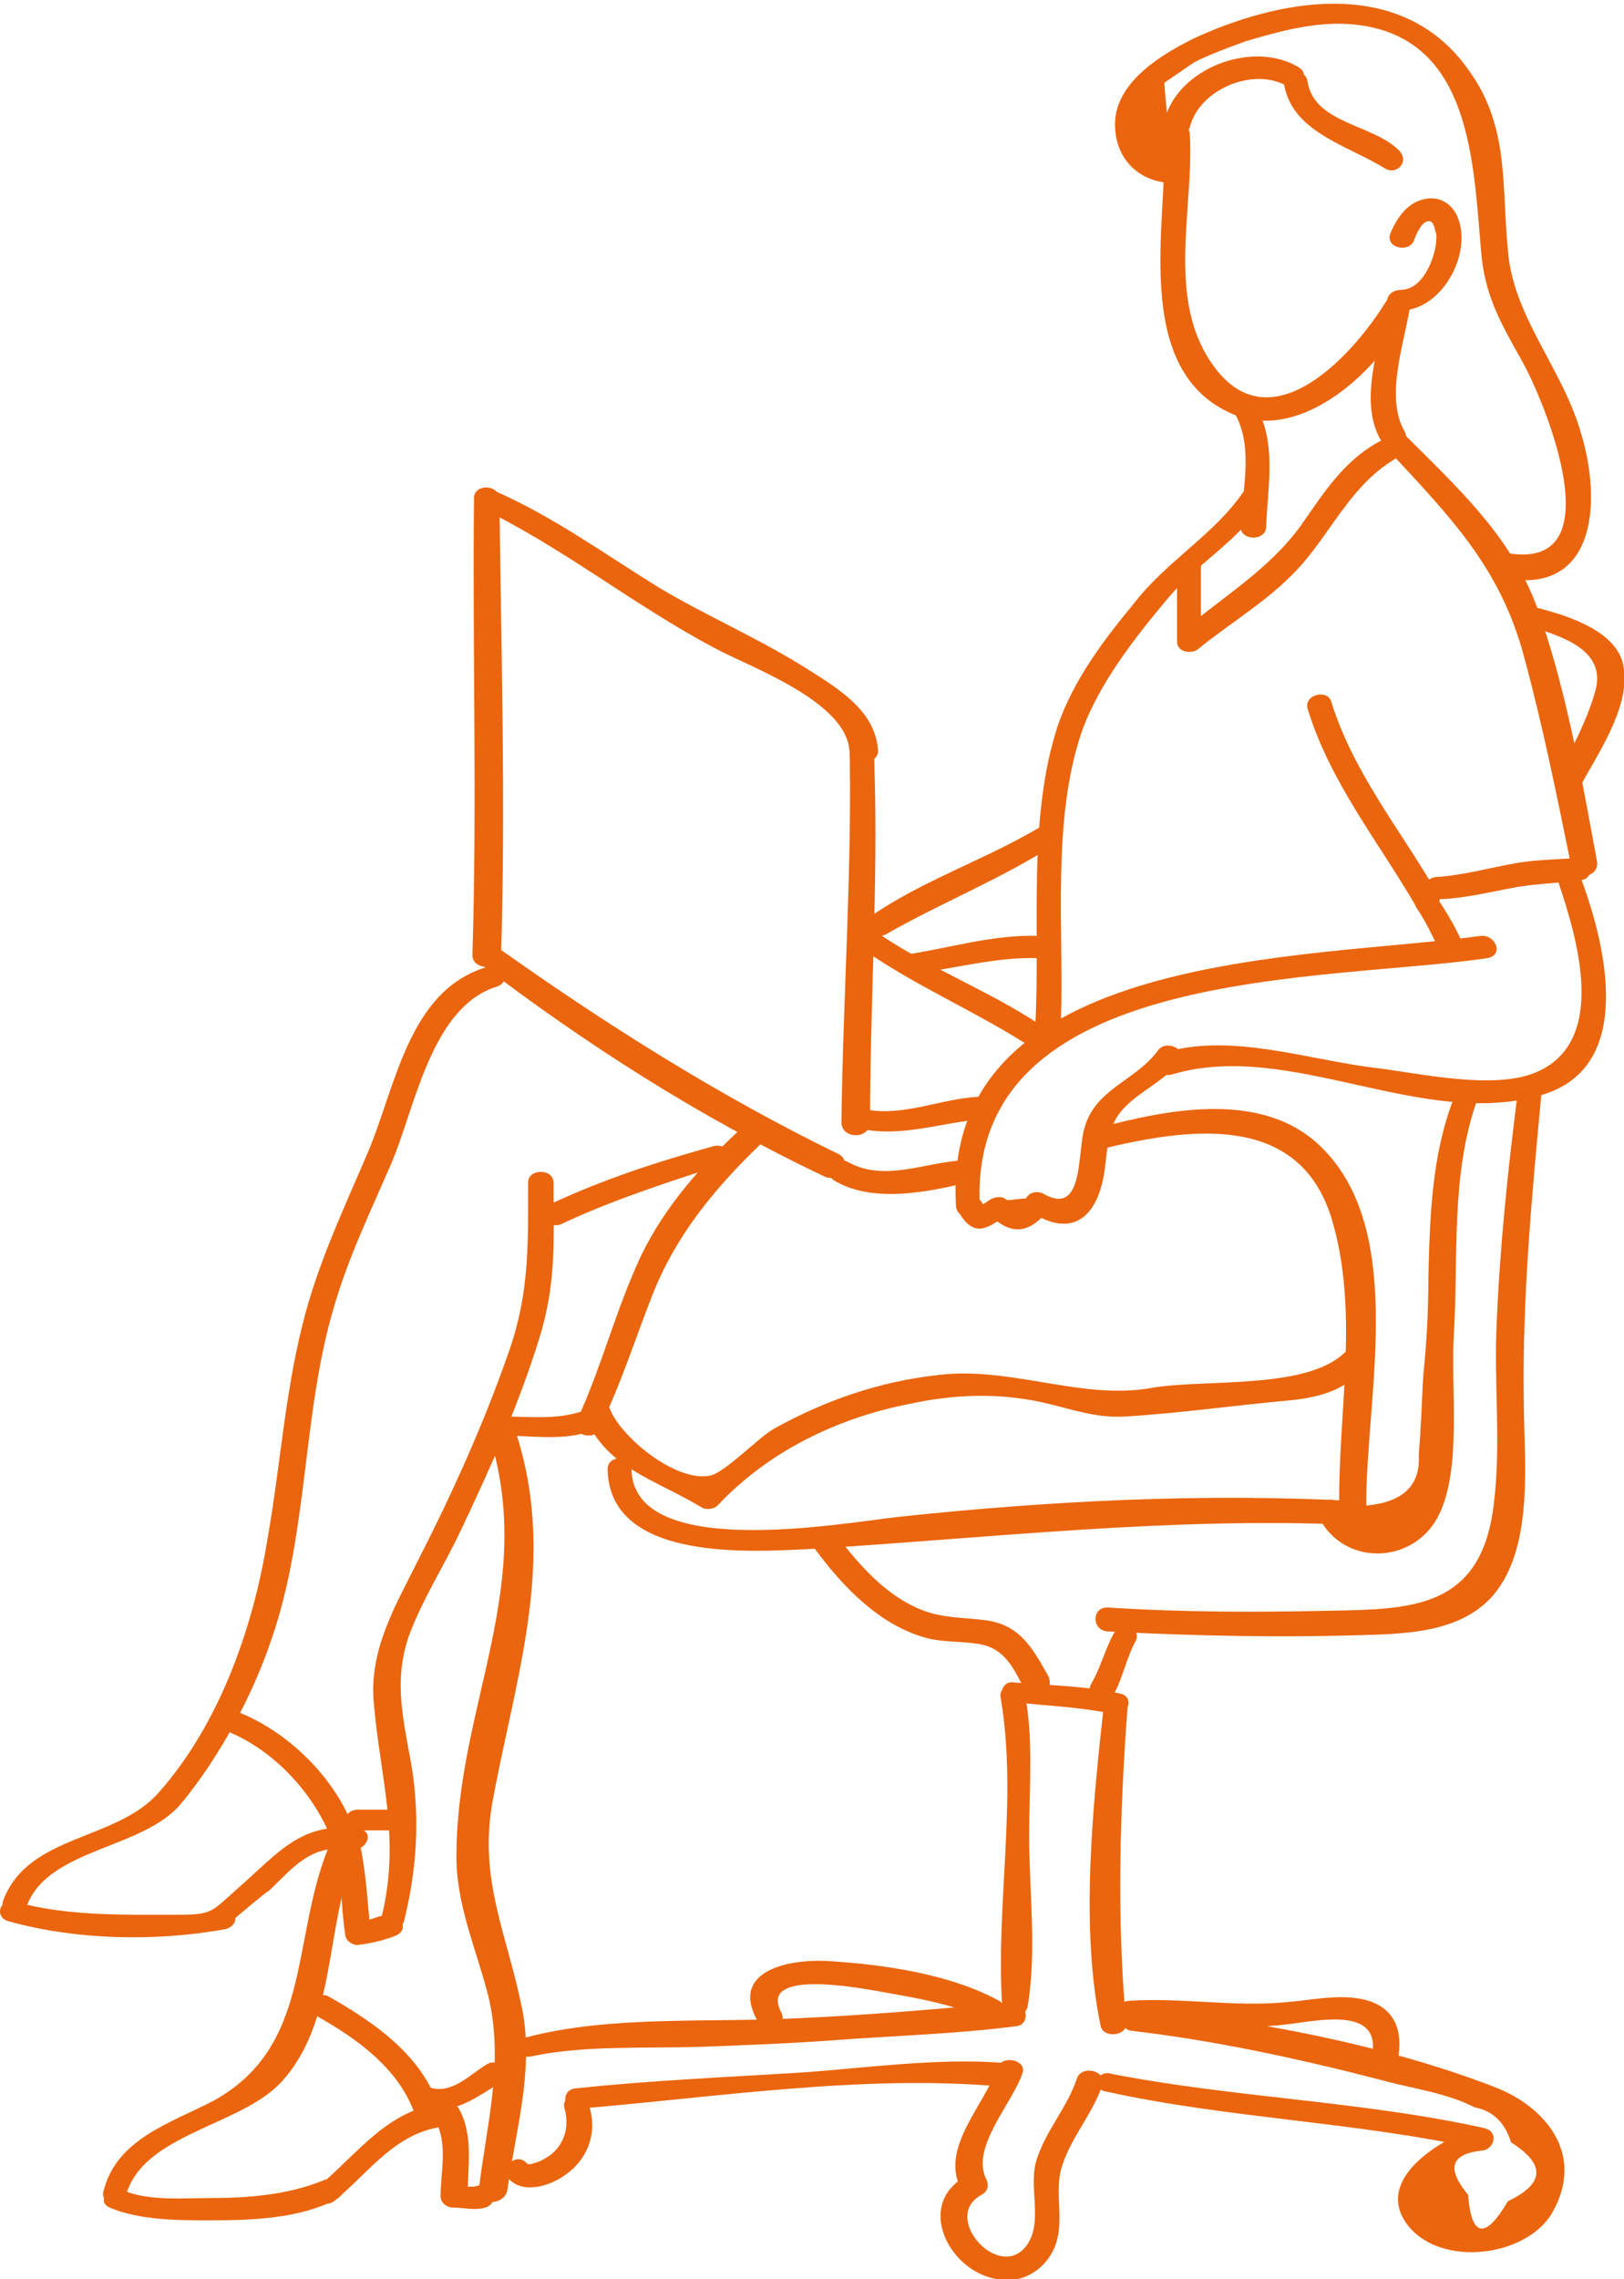 <?xml version="1.0" encoding="utf-8"?>
<!-- Generator: Adobe Illustrator 22.1.0, SVG Export Plug-In . SVG Version: 6.00 Build 0)  -->
<svg xmlns="http://www.w3.org/2000/svg" xmlns:xlink="http://www.w3.org/1999/xlink" version="1.1" id="Layer_1" x="0px" y="0px" viewBox="0 0 102.1 143.2" style="enable-background:new 0 0 102.1 143.2;" xml:space="preserve" width="102.1" height="143.2">
<style type="text/css">
	.st0{fill:#EA650D;}
</style>
<g>
	<g>
		<path class="st0" d="M73.2,8.3c0.3,5.3-2.3,15.1,4.5,17.8c4.3,1.6,9-2.9,10.8-6.4c0.5-0.9-0.9-1.5-1.4-0.7    c-1.9,3.1-6.8,8.6-10.4,4.5c-3.6-4.2-1.6-10.2-1.9-15.1C74.7,7.4,73.2,7.4,73.2,8.3L73.2,8.3z"/>
	</g>
	<g>
		<path class="st0" d="M77.7,26.1c1.1,2.1,0.4,4.7,0.3,7c0,0.9,1.6,0.9,1.6,0c0.1-2.6,0.7-5.3-0.7-7.7    C78.5,24.7,77.2,25.3,77.7,26.1L77.7,26.1z"/>
	</g>
	<g>
		<path class="st0" d="M87.2,18.9c-0.4,2.7-1.9,6.4-0.3,8.9c0.5,0.8,1.9,0.2,1.4-0.7c-1.3-2.3,0.1-5.8,0.4-8.2    C88.8,18,87.3,18,87.2,18.9L87.2,18.9z"/>
	</g>
	<g>
		<path class="st0" d="M88.2,19.5c2.4-0.1,4.3-3.4,3.5-5.7c-0.3-0.9-1.1-1.5-2.1-1.3c-1.1,0.2-1.8,1.2-2.2,2.2    c-0.3,0.9,1.2,1.2,1.5,0.4c0.1-0.3,0.5-1.3,1-1.2c0.3,0.1,0.3,0.6,0.4,0.8c0.1,1.1-0.7,3.4-2.1,3.5C87.3,18.2,87.3,19.5,88.2,19.5    L88.2,19.5z"/>
	</g>
	<g>
		<path class="st0" d="M80.7,5.1c0.4,3.2,4,4,6.4,5.5c0.7,0.4,1.5-0.4,0.9-1.1c-1.6-1.7-5.4-1.7-5.8-4.4C82.1,4.3,80.6,4.3,80.7,5.1    L80.7,5.1z"/>
	</g>
	<g>
		<path class="st0" d="M81.6,4.2c-2.9-1.7-7.6,0.1-8.4,3.4C73,8.5,74.5,8.9,74.8,8c0.6-2.4,4-3.8,6.1-2.6    C81.6,5.8,82.5,4.7,81.6,4.2L81.6,4.2z"/>
	</g>
	<g>
		<path class="st0" d="M73.7,9.9c-0.2-1.6-0.4-3.2-0.5-4.7c0.6-0.4,1.3-0.9,1.9-1.3c1-0.5,2.1-0.9,3.2-1.3c2-0.6,4.2-1.2,6.3-1.1    c7.8,0.4,8,8.3,8.5,14.1c0.2,2.9,1.2,4.6,2.6,7.1s6,13.5-1.2,12c-1-0.2-1.5,1.2-0.5,1.5c6.4,1.6,6.8-4.7,5.3-9.3    c-1.2-3.9-4.2-7.1-4.5-11.2c-0.4-4,0.1-7.7-2.4-11.2c-4-5.8-11.3-4.8-17.1-2.2c-2.1,1-5.2,2.8-5.2,5.5c0,2.2,1.5,3.6,3.5,3.7    C74.7,11.2,74.7,10,73.7,9.9L73.7,9.9z"/>
	</g>
	<g>
		<path class="st0" d="M87.3,28.3c3.8,4.1,7,7.3,8.5,12.9c1.2,4.4,2.1,8.9,3,13.3c0.2,0.9,1.8,0.6,1.6-0.4c-1-5.4-2-11.2-3.9-16.3    c-1.7-4.3-5-7.3-8.2-10.5C87.7,26.7,86.6,27.6,87.3,28.3L87.3,28.3z"/>
	</g>
	<g>
		<path class="st0" d="M82.2,44.5c1.4,4.6,4.4,8.3,6.8,12.4c0.4,0.8,1.9,0.1,1.4-0.7c-2.3-4-5.3-7.6-6.7-12.1    C83.5,43.3,82,43.6,82.2,44.5L82.2,44.5z"/>
	</g>
	<g>
		<path class="st0" d="M90.2,56.5c1.6,0,3.2-0.4,4.8-0.7c1.5-0.3,3-0.3,4.4-0.5c0.9-0.1,0.7-1.5-0.2-1.4C98,54,96.7,54,95.5,54.2    c-1.8,0.3-3.5,0.8-5.2,0.9C89.3,55.2,89.3,56.5,90.2,56.5L90.2,56.5z"/>
	</g>
	<g>
		<path class="st0" d="M96.3,39.4c2,0.6,4.7,1.5,4,4c-0.5,1.8-1.4,3.5-2.3,5.2c-0.5,0.9,1,1.5,1.4,0.7c1.1-2,3-4.8,2.7-7.2    c-0.2-2.4-3.5-3.4-5.4-3.9C95.8,37.9,95.3,39.1,96.3,39.4L96.3,39.4z"/>
	</g>
	<g>
		<path class="st0" d="M78.1,31c-1.8,2.6-4.8,4.3-6.8,6.9c-1.9,2.3-3.8,4.8-4.8,7.7c-1.9,5.8-1.1,12.6-1.4,18.6c0,0.9,1.6,0.9,1.6,0    c0.2-5.8-0.6-12.6,1.3-18.2c1.1-3.1,3.4-6,5.5-8.5c1.8-2.1,4.3-3.5,5.8-5.8C79.9,30.9,78.6,30.3,78.1,31L78.1,31z"/>
	</g>
	<g>
		<path class="st0" d="M74,35.5c0,1.6,0,3.2,0,4.8c0,0.7,0.9,0.8,1.3,0.5c2.2-1.8,4.7-3.2,6.6-5.4s3.1-4.9,5.7-6.5    c0.9-0.5,0-1.6-0.8-1.2c-2.3,1.2-3.6,3.3-5,5.3c-2.1,2.9-5,4.5-7.6,6.8c0.4,0.2,0.9,0.3,1.3,0.5c0-1.6,0-3.2,0-4.8    C75.5,34.7,74,34.7,74,35.5L74,35.5z"/>
	</g>
	<g>
		<path class="st0" d="M61.6,75.8c-0.8-15.2,21.8-14.1,31.9-15.6c1.1-0.2,0.5-1.5-0.4-1.4c-10.8,1.5-33.9,0.8-33,16.9    C60.1,76.7,61.6,76.7,61.6,75.8L61.6,75.8z"/>
	</g>
	<g>
		<path class="st0" d="M89.1,57.1c0.6,0.9,1,1.8,1.5,2.8c0.4,0.6,1.8,0.2,1.4-0.5c-0.4-1-1-2-1.6-2.9C89.9,55.8,88.5,56.3,89.1,57.1    L89.1,57.1z"/>
	</g>
	<g>
		<path class="st0" d="M98,55.5c1.1,3.3,3.2,10-1.5,11.9c-2.7,1.1-7.4,0-10-0.3c-4.2-0.5-9-2.2-13.2-1c-1,0.3-0.5,1.7,0.4,1.4    c7.4-2.2,15.7,3.5,23.2,1.3c5.9-1.7,4.1-9.3,2.5-13.6C99.2,54.3,97.7,54.6,98,55.5L98,55.5z"/>
	</g>
	<g>
		<path class="st0" d="M72.8,66c-1.4,1.9-3.9,2.4-4.6,4.8c-0.5,1.5,0,5.7-2.6,4.2c-0.4-0.2-0.9-0.1-1.1,0.3c-0.4,0-0.8,0.1-1.2,0.1    c-0.3-0.3-0.8-0.2-1.1,0s-0.7,0.5-1,0.7c0.3,0,0.7-0.1,1-0.1c-0.2-0.1-0.4-0.3-0.5-0.5c-0.5-0.7-1.9-0.1-1.4,0.7    c0.9,1.5,1.7,1.1,3,0.1c-0.4,0-0.8,0-1.1,0c1.4,1.4,2.6,1.2,3.8-0.4c-0.4,0.1-0.7,0.2-1.1,0.3c2.2,1.4,3.8,0.6,4.4-1.9    c0.3-1.2,0.2-2.5,0.7-3.7c0.8-1.8,3.1-2.4,4.2-4C74.6,65.9,73.3,65.3,72.8,66L72.8,66z"/>
	</g>
	<g>
		<path class="st0" d="M69.2,72.2c5.4-1.3,12.4-2.4,14.5,4.3c1.8,5.9,0.4,12.2,0.5,18.3c0,1,1.7,1,1.7,0c-0.1-6.7,2.6-17.2-2.7-22.6    c-3.7-3.8-9.8-2.5-14.3-1.3C67.8,71.2,68.3,72.4,69.2,72.2L69.2,72.2z"/>
	</g>
	<g>
		<path class="st0" d="M84.8,84.7c-2.2,2.7-9,1.9-12.4,2.5c-4.4,0.8-8.9-1.4-13.5-0.8c-3.6,0.4-7.1,1.6-10.3,3.4    c-1,0.6-2.9,2.6-3.9,2.9c-2.2,0.5-5.8-2.5-6.4-4.3c-0.3-0.9-2-0.5-1.6,0.4c1.3,3.4,4.4,4.1,7.4,5.9c0.3,0.2,0.8,0.1,1-0.1    c3.2-3.4,7.5-5.5,12.1-6.4c2.8-0.6,5.5-0.7,8.3-0.1c1.8,0.4,3.3,1,5.2,0.9c3.4-0.2,6.9-0.7,10.2-1c2.2-0.2,3.9-0.7,5.3-2.5    C86.7,84.6,85.3,84,84.8,84.7L84.8,84.7z"/>
	</g>
	<g>
		<path class="st0" d="M37.6,89.9c1.4-2.8,2.3-5.7,3.4-8.5c1.5-3.8,3.9-6.7,6.8-9.5c0.8-0.7-0.5-1.7-1.2-1c-2.5,2.3-4.8,4.9-6.3,8    c-1.6,3.4-2.5,7.1-4.1,10.5C35.9,90.1,37.3,90.5,37.6,89.9L37.6,89.9z"/>
	</g>
	<g>
		<path class="st0" d="M44.9,72c-3.6,1-7,2.1-10.4,3.7c-1,0.4,0,1.6,0.8,1.2c3.2-1.5,6.6-2.6,10-3.7C46.3,73,45.8,71.8,44.9,72    L44.9,72z"/>
	</g>
	<g>
		<path class="st0" d="M25.4,120.7c0.8-3.2,1-6.4,0.5-9.6c-0.5-2.9-1.2-5.4-0.2-8.3c0.8-2.2,2.2-4.4,3.2-6.5c1.9-4,3.7-8,5-12.2    c1.1-3.5,0.9-6.3,0.9-9.8c0-0.9-1.6-0.9-1.6,0c0,3.8,0.1,6.9-1.2,10.6c-1.6,4.6-3.6,9-5.8,13.3c-1.4,2.8-3,5.5-2.7,8.8    c0.4,4.7,1.7,8.5,0.5,13.4C23.8,121.2,25.2,121.5,25.4,120.7L25.4,120.7z"/>
	</g>
	<g>
		<path class="st0" d="M30.7,90c3.1,9.5-1.9,17-2,26.3c-0.1,3.2,1.2,6,2,9.1c1,4.2-0.1,8-0.6,12.2c-0.1,1,1.6,1,1.8,0    c0.5-3.7,1.6-7.2,1-11C32,121.7,30,118.2,31,113c1.5-8,4.1-15.3,1.3-23.4C31.9,88.8,30.5,89.1,30.7,90L30.7,90z"/>
	</g>
	<g>
		<path class="st0" d="M7.9,138c1-3.9,7.1-4.4,9.7-7.1c3.6-3.8,2.8-9.8,4.7-14.3c0.4-0.9-1.3-1.3-1.7-0.4c-2.3,5.8-1,12.4-7.2,15.8    c-2.7,1.4-6.1,2.4-6.9,5.7C6.3,138.5,7.7,138.8,7.9,138L7.9,138z"/>
	</g>
	<g>
		<path class="st0" d="M19.8,126.6c2.7,1.5,5.5,3.5,6.4,6.6c0.2,0.9,1.8,0.5,1.5-0.4c-0.9-3.5-4.1-5.7-7.1-7.4    C19.8,125.1,19,126.1,19.8,126.6L19.8,126.6z"/>
	</g>
	<g>
		<path class="st0" d="M6.9,138.7c1.9,0.8,4.3,0.8,6.3,0.8c2.6,0,5.6-0.1,7.9-1.3c1-0.5,0-1.6-0.8-1.2c-2.2,0.9-4.7,1.1-7.1,1.1    c-1.7,0-3.9,0.2-5.5-0.5C6.9,137.3,6,138.3,6.9,138.7L6.9,138.7z"/>
	</g>
	<g>
		<path class="st0" d="M21,138.3c2.2-1.8,3.9-4.4,7-4.7c1-0.1,1-1.6,0-1.5c-3.6,0.4-5.4,3.1-8,5.3C19.2,138,20.3,138.8,21,138.3    L21,138.3z"/>
	</g>
	<g>
		<path class="st0" d="M27.3,133.1c0.9,1.5,0.4,3.3,0.4,4.9c0,0.4,0.4,0.7,0.8,0.7c0.7,0,1.3,0.2,2,0c1-0.3,0.5-1.7-0.4-1.4    c-0.5,0.2-1,0-1.5,0c0.3,0.2,0.5,0.5,0.8,0.7c0-1.9,0.4-3.9-0.6-5.6C28.2,131.8,26.9,132.3,27.3,133.1L27.3,133.1z"/>
	</g>
	<g>
		<path class="st0" d="M26.8,132.4c1.8,0.5,3.2-0.7,4.6-1.5c0.9-0.5,0-1.7-0.8-1.2c-1,0.6-2.1,1.8-3.4,1.5    C26.3,130.9,25.8,132.2,26.8,132.4L26.8,132.4z"/>
	</g>
	<g>
		<path class="st0" d="M38.2,92.3c0.1,5.9,9.2,5.2,13.1,5c11.2-0.7,22.4-2,33.7-1.5c1.1,0.1,1.1-1.5,0-1.5c-9.4-0.5-19.1,0-28.5,1    c-3.6,0.4-16.7,2.8-16.8-3C39.7,91.4,38.2,91.4,38.2,92.3L38.2,92.3z"/>
	</g>
	<g>
		<path class="st0" d="M91.4,69c-1.4,3.6-1.5,7.4-1.6,11.3c0,2-0.1,4-0.3,5.9c-0.1,1.2-0.1,2.4-0.2,3.6c0,0.6-0.1,1.2-0.1,1.7    c0.1,2.2-1.5,3.3-4.9,3.1c-0.5-0.8-1.8-0.2-1.4,0.7c1.6,3.2,6.1,3,7.6-0.2c1.4-2.9,0.7-8,0.9-11.2c0.3-4.9-0.2-9.9,1.4-14.6    C93.2,68.5,91.7,68.2,91.4,69L91.4,69z"/>
	</g>
	<g>
		<path class="st0" d="M95.4,68.8c-0.6,4.7-1.1,9.5-1.3,14.2c-0.2,3.9,0.3,7.8-0.2,11.6c-0.8,6.5-5.2,6.5-10.3,6.6    c-4.7,0.1-9.2,0.1-13.9-0.2c-1.1-0.1-1.1,1.5,0,1.5c5.6,0.3,11.2,0.4,16.9,0.2c2.6-0.1,5.5-0.4,7.3-2.5c2.6-3.1,1.9-8.6,1.9-12.2    c-0.1-6.4,0.5-12.8,1.1-19.2C97,67.9,95.5,68,95.4,68.8L95.4,68.8z"/>
	</g>
	<g>
		<path class="st0" d="M51.3,97.4c1.7,2.3,4,4.7,6.9,5.5c1.1,0.3,2.3,0.2,3.4,0.4c1.6,0.3,2.1,1.5,2.8,2.8c0.5,0.8,2,0.2,1.5-0.8    c-1-1.8-1.8-3.2-3.9-3.5c-1.5-0.2-2.9-0.1-4.4-0.8c-2-0.9-3.6-2.7-4.9-4.4C52.1,96.1,50.7,96.6,51.3,97.4L51.3,97.4z"/>
	</g>
	<g>
		<path class="st0" d="M70.1,102.5c-0.6,1-0.9,2.3-1.5,3.3c-0.5,0.9,1,1.5,1.4,0.7c0.6-1.1,0.8-2.3,1.4-3.4    C71.8,102.3,70.5,101.7,70.1,102.5L70.1,102.5z"/>
	</g>
	<g>
		<path class="st0" d="M62.9,106.6c1.1,6.3-0.3,13,0.1,19.3c0.1,0.8,1.4,1,1.6,0.2c0.6-3.5,0.1-7.3,0.1-10.8c0-2.9,0.3-6.2-0.3-9    C64.2,105.5,62.8,105.8,62.9,106.6L62.9,106.6z"/>
	</g>
	<g>
		<path class="st0" d="M69.4,107.1c-0.7,6.4-1.5,14-0.2,20.2c0.2,0.8,1.7,0.6,1.6-0.2c-0.6-6.5-0.4-13.4,0.1-20    C71,106.3,69.5,106.3,69.4,107.1L69.4,107.1z"/>
	</g>
	<g>
		<path class="st0" d="M63.5,106.9c2.2,0.3,4.3,0.3,6.5,0.8c0.9,0.2,1.4-1.1,0.4-1.3c-2.2-0.5-4.5-0.5-6.7-0.7    C62.9,105.6,62.7,106.8,63.5,106.9L63.5,106.9z"/>
	</g>
	<g>
		<path class="st0" d="M62.7,129.9c-0.8,2.4-3.6,5-2.3,7.6c0.1-0.3,0.2-0.5,0.4-0.8c-3.3,1.7-1.2,6,1.9,6.5c1.6,0.3,3-0.6,3.6-2    c0.7-1.7-0.1-3.5,0.5-5.2c0.6-1.8,1.9-3.2,2.5-5c0.3-0.9-1.3-1.3-1.6-0.4c-0.6,1.8-1.9,3.2-2.5,5c-0.6,1.7,0.4,3.9-0.6,5.4    c-1.7,2.5-5.5-1.7-2.9-3.1c0.4-0.2,0.5-0.6,0.3-1c-1-2,1.7-4.8,2.3-6.7C64.5,129.4,63,129.1,62.7,129.9L62.7,129.9z"/>
	</g>
	<g>
		<path class="st0" d="M69.5,131.4c7.7,1.7,15.7,1.9,23.4,3.6c0-0.5,0-0.9,0-1.4c-2.3,0.8-6.6,3.3-4.4,6.2c2.1,2.7,7.5,2,9.1-0.8    c2.1-3.7-0.5-6.7-3.7-7.9c-7-2.7-15.3-4.2-22.7-5c-1.1-0.1-1,1.4,0,1.5c5.2,0.6,10.7,1.8,15.7,3.1c1.8,0.5,4.1,0.8,5.8,1.7    c1.1,0.2,1.9,0.9,2.3,2.2c2.2,1.4,2.1,2.6-0.2,3.7c-1.4,2.4-2.3,2.3-2.5-0.4c-1.4-1.7-1.1-2.6,1-2.8c0.7-0.2,0.9-1.2,0-1.4    c-7.7-1.7-15.7-1.9-23.4-3.4C69,130,68.5,131.2,69.5,131.4L69.5,131.4z"/>
	</g>
	<g>
		<path class="st0" d="M62.8,125.7c-3.1-1.7-7.4-2.3-10.9-2.5c-2.5-0.1-6.1,0.7-4.2,3.9c0.5,0.8,1.9,0.2,1.4-0.7    c-1.4-2.7,4.9-1.5,6.1-1.3c2.2,0.4,4.8,0.8,6.8,1.8C62.9,127.3,63.7,126.2,62.8,125.7L62.8,125.7z"/>
	</g>
	<g>
		<path class="st0" d="M71,127c3.3-0.1,6.5,0.6,9.8,0.2c1.9-0.2,6.3-1.3,5.4,2.2c-0.2,1,1.4,1.3,1.6,0.4c0.6-2.5-0.3-4.1-2.9-4.3    c-1.4-0.1-2.8,0.2-4.1,0.3c-3.2,0.3-6.5-0.3-9.7-0.1C70,125.7,70,127,71,127L71,127z"/>
	</g>
	<g>
		<path class="st0" d="M33.4,129.2c3.2-0.7,7.2-0.5,10.6-0.6c2.7-0.1,5.4-0.2,8.2-0.4c3.9-0.3,7.9-0.4,11.7-0.9    c0.9-0.1,0.7-1.5-0.2-1.5c-4.5,0.4-9,0.8-13.5,1c-5.5,0.3-11.8-0.2-17.1,1.2C32.1,128.2,32.5,129.4,33.4,129.2L33.4,129.2z"/>
	</g>
	<g>
		<path class="st0" d="M35.5,132.5c0.3,1.1,0,2.2-0.9,2.9c-0.3,0.2-0.6,0.4-1,0.5c-0.3,0.1-0.4,0.1-0.5,0c-0.6-0.7-1.8,0.3-1.1,1    c0.9,1,2.7,0.4,3.6-0.3c1.4-1,2-2.7,1.4-4.4C36.7,131.3,35.2,131.6,35.5,132.5L35.5,132.5z"/>
	</g>
	<g>
		<path class="st0" d="M36.2,132.5c8.6-0.7,18.1-2.2,26.8-1.4c1.1,0.1,1-1.4,0-1.5c-4-0.3-8.4,0.3-12.4,0.6c-4.8,0.3-9.6,0.5-14.3,1    C35.3,131.2,35.3,132.5,36.2,132.5L36.2,132.5z"/>
	</g>
	<g>
		<path class="st0" d="M57.2,61.2c2.7-0.3,5.4-1.1,8.1-1c1,0,1-1.4,0-1.4c-2.9-0.1-5.7,0.8-8.5,1.2C55.8,60.1,56.3,61.3,57.2,61.2    L57.2,61.2z"/>
	</g>
	<g>
		<path class="st0" d="M1.7,119.7c1.4-3.6,7.3-3.5,9.7-6.4s4.5-6.8,5.7-10.4c2.3-6.7,1.9-14.1,3.9-20.8c0.9-3.1,2.3-6,3.6-9    c1.5-3.5,2.5-9.8,6.6-11.1c1-0.3,0.5-1.6-0.4-1.3c-5.2,1.4-5.9,7.7-7.8,12c-1.5,3.5-3.1,6.9-4,10.6c-1.1,4.4-1.4,9-2.2,13.5    c-0.9,5.5-3,11.5-6.8,15.8c-2.7,3.1-8.2,2.6-9.8,6.8C-0.1,120.2,1.4,120.5,1.7,119.7L1.7,119.7z"/>
	</g>
	<g>
		<path class="st0" d="M0.5,120.7c4.3,1.2,9.3,1.3,13.7,0.5c0.3-0.1,0.6-0.3,0.6-0.7c0,0,2-1.7,2.1-1.7c1.5-1.4,2.6-3,5.2-2.6    c1,0.1,1.5-1.2,0.4-1.3c-3.5-0.5-5,1.5-7.5,3.7c-1.7,1.5-1.6,1.7-3.8,1.7c-3.4,0-6.9,0.1-10.2-0.8C0,119.2-0.4,120.4,0.5,120.7    L0.5,120.7z"/>
	</g>
	<g>
		<path class="st0" d="M21,115.7c0.5,1.9,0.4,3.9,0.7,5.8c0,0.4,0.4,0.7,0.8,0.7c0.8-0.1,1.7-0.3,2.4-0.6c0.9-0.4,0.2-1.4-0.6-1.3    c-0.6,0.1-1.2,0.4-1.8,0.5c0.3,0.2,0.5,0.5,0.8,0.7c-0.2-2.1-0.3-4.2-0.8-6.2C22.2,114.6,20.8,114.9,21,115.7L21,115.7z"/>
	</g>
	<g>
		<path class="st0" d="M14.1,108.7c2.9,1.1,5.4,3.7,6.6,6.5c0.3,0.8,1.8,0.5,1.5-0.4c-1.2-3.2-4.2-6.1-7.4-7.3    C14,107.3,13.2,108.3,14.1,108.7L14.1,108.7z"/>
	</g>
	<g>
		<path class="st0" d="M22.5,115c0.8,0,1.5,0,2.2,0c1,0,1-1.3,0-1.3c-0.8,0-1.5,0-2.2,0C21.5,113.7,21.5,114.9,22.5,115L22.5,115z"/>
	</g>
	<g>
		<path class="st0" d="M31.7,90.2c1.7,0,3.5,0.3,5.2-0.2c1-0.3,0.5-1.6-0.4-1.3c-1.6,0.5-3.2,0.3-4.8,0.3    C30.8,88.9,30.8,90.2,31.7,90.2L31.7,90.2z"/>
	</g>
	<g>
		<path class="st0" d="M29.8,31.3C29.7,40.9,30,50.4,29.7,60c0,1,1.8,1,1.8,0c0.3-9.6,0-19.1-0.1-28.7    C31.3,30.4,29.8,30.4,29.8,31.3L29.8,31.3z"/>
	</g>
	<g>
		<path class="st0" d="M30.2,31.9c5.2,2.5,9.6,6.1,14.7,8.8c2.2,1.2,8.2,3.3,8.5,6.4c0.1,1,1.9,1,1.8,0c-0.2-2.5-2.6-3.9-4.5-5.1    c-3-1.9-6.3-3.3-9.3-5.1c-3.4-2.1-6.7-4.5-10.4-6.1C30.1,30.4,29.3,31.4,30.2,31.9L30.2,31.9z"/>
	</g>
	<g>
		<path class="st0" d="M53.4,46.3c0.2,8.1-0.4,16.1-0.5,24.2c0,1.1,1.8,1.1,1.8,0c0-8.1,0.6-16.1,0.2-24.2    C55,45.4,53.4,45.4,53.4,46.3L53.4,46.3z"/>
	</g>
	<g>
		<path class="st0" d="M30,60.4c6.8,5.2,14,9.8,21.8,13.5c0.9,0.5,1.9-0.9,0.9-1.4c-7.6-3.7-14.7-8.2-21.6-13.1    C30.4,59,29.2,59.8,30,60.4L30,60.4z"/>
	</g>
	<g>
		<path class="st0" d="M52.5,74.2c2.4,1.4,5.8,0.7,8.3,0.1c0.9-0.2,0.7-1.4-0.2-1.4c-2.4,0.1-5,1.4-7.3,0.1    C52.5,72.6,51.6,73.7,52.5,74.2L52.5,74.2z"/>
	</g>
	<g>
		<path class="st0" d="M54,70.9c2.7,0.6,5.2-0.4,7.9-0.6c1-0.1,1.1-1.4,0-1.4c-2.5,0-5,1.3-7.5,0.8C53.5,69.5,53.1,70.7,54,70.9    L54,70.9z"/>
	</g>
	<g>
		<path class="st0" d="M54.2,59.6c3.4,2.4,7.3,4,10.8,6.3c0.7,0.4,1.7-0.6,1-1.1c-3.4-2.4-7.3-3.8-10.7-6.1    C54.6,58.2,53.4,59,54.2,59.6L54.2,59.6z"/>
	</g>
	<g>
		<path class="st0" d="M65.5,51.9C62,54,58,55.3,54.7,57.6c-0.8,0.5,0.3,1.5,1,1.1c3.5-2,7.3-3.5,10.7-5.7    C67.1,52.5,66.3,51.4,65.5,51.9L65.5,51.9z"/>
	</g>
</g>
</svg>
